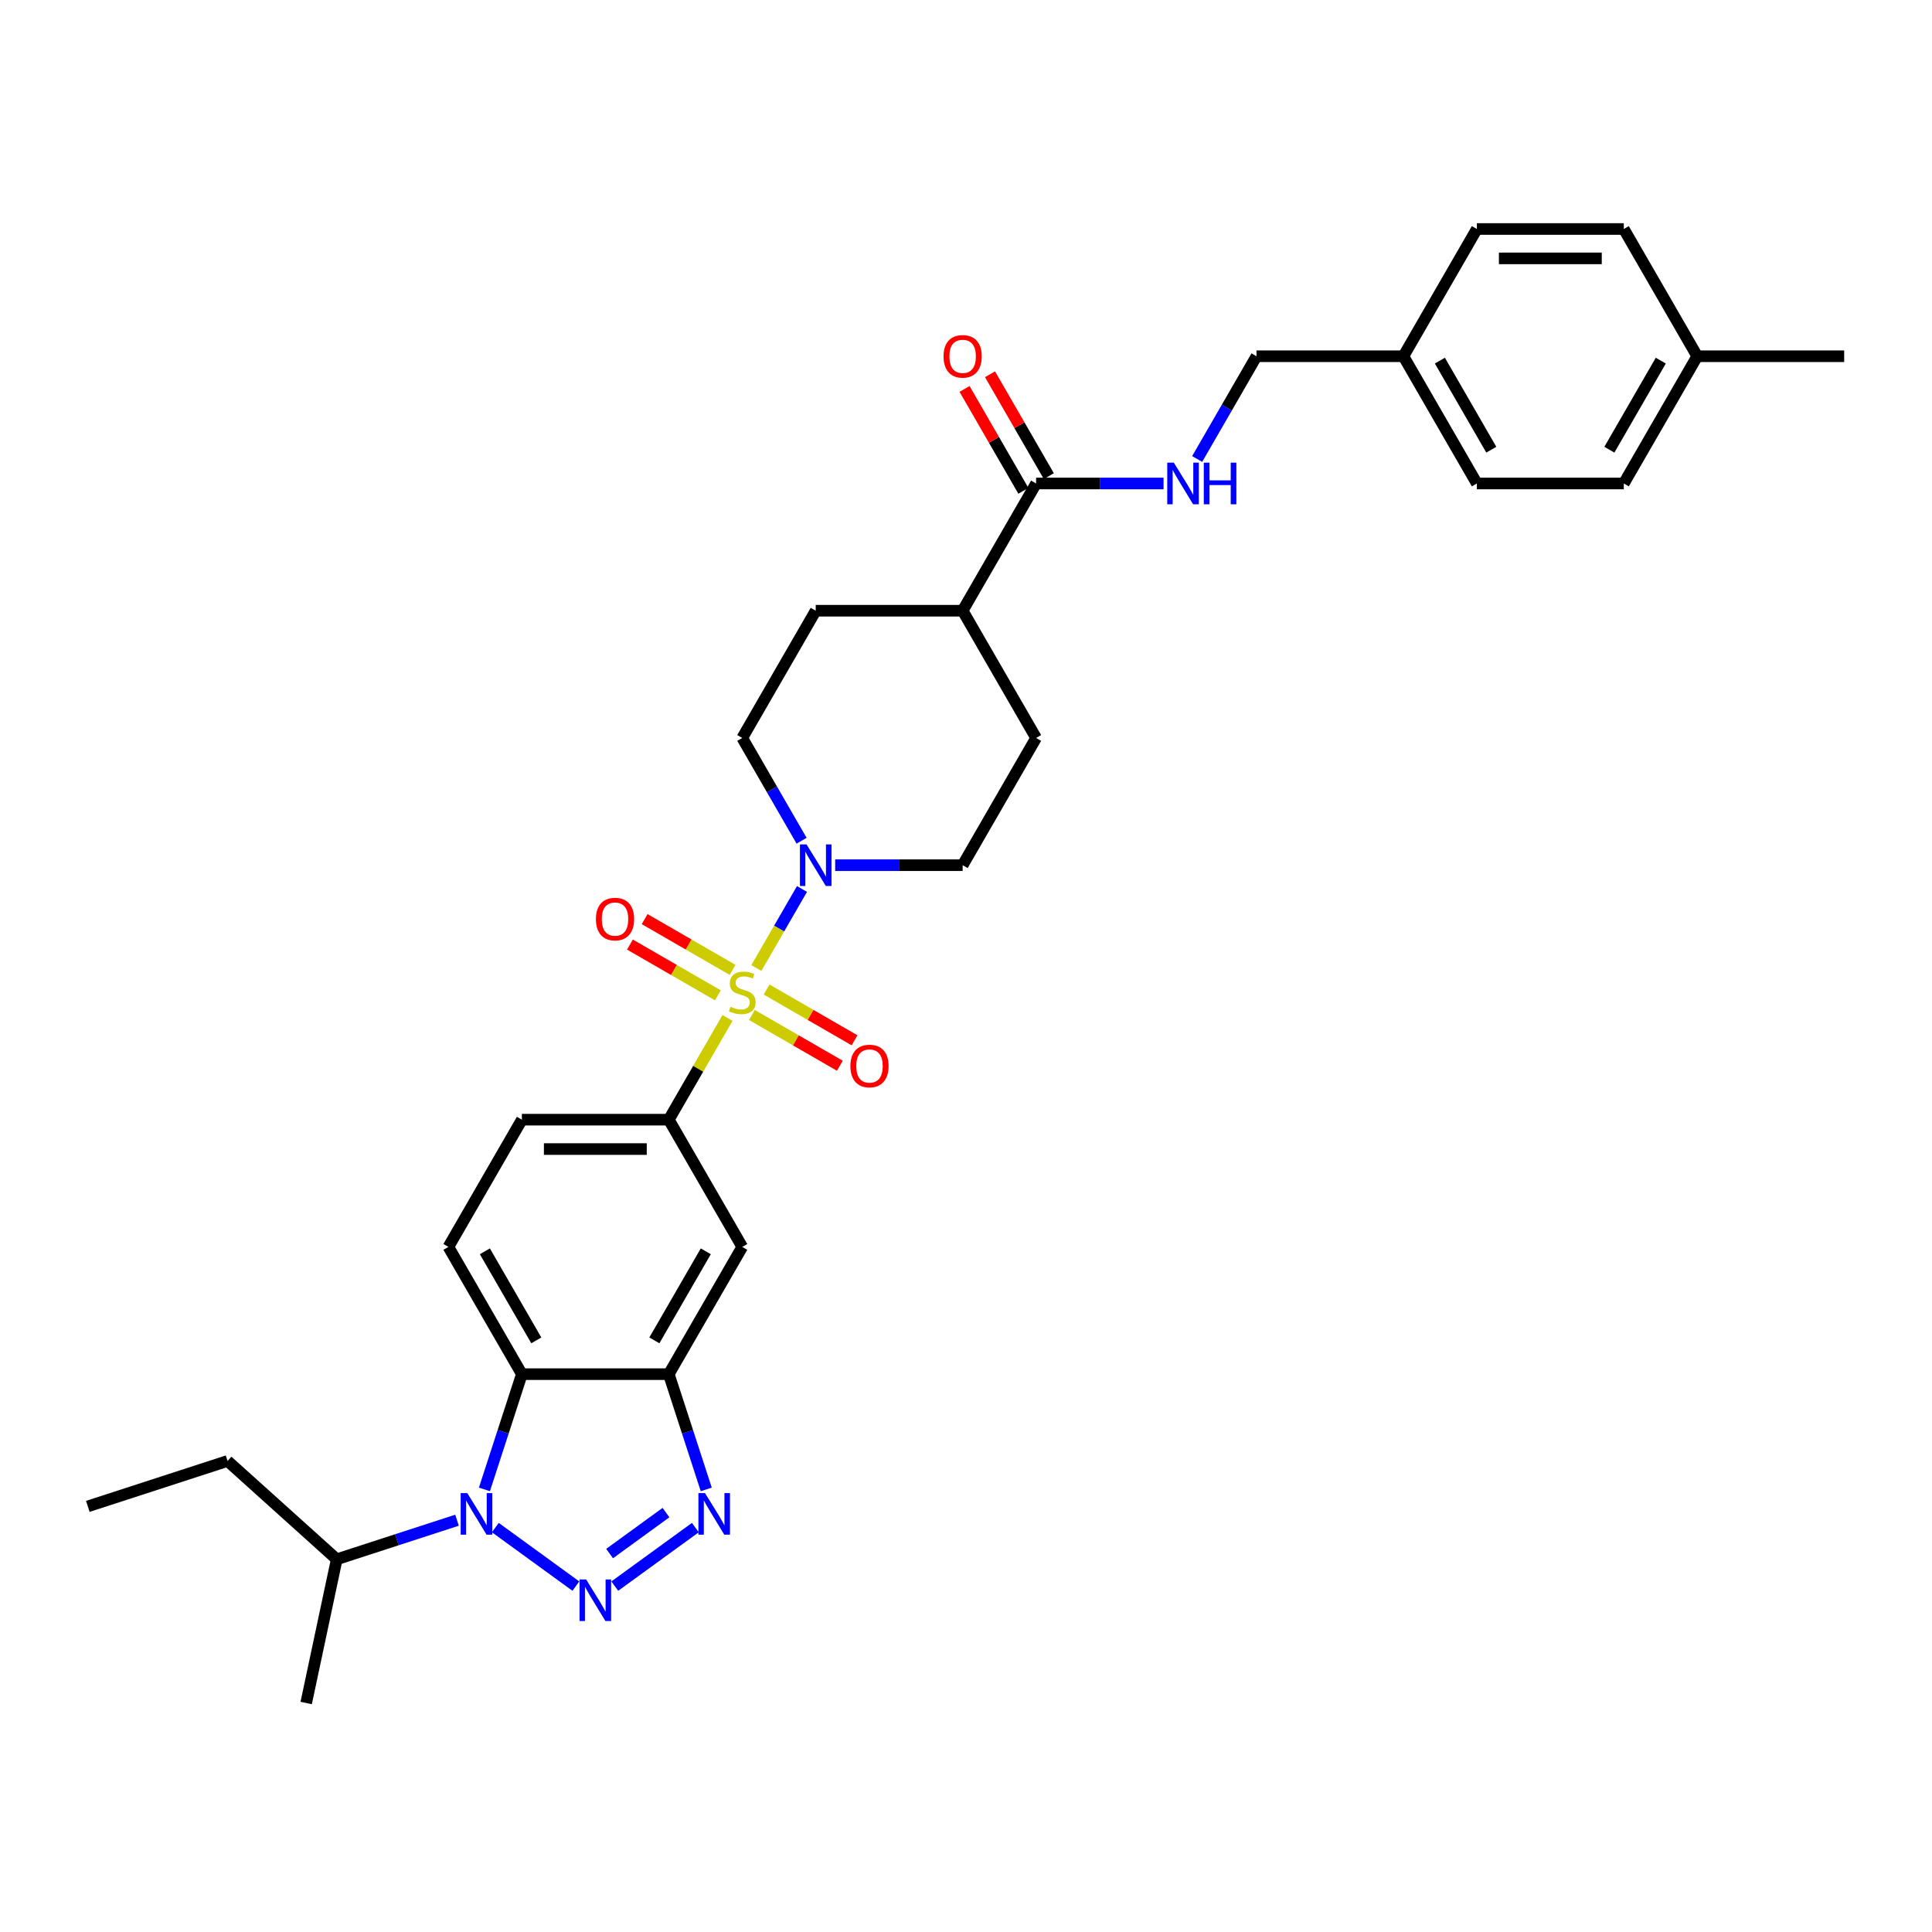 <?xml version='1.0' encoding='iso-8859-1'?>
<svg version='1.1' baseProfile='full'
              xmlns='http://www.w3.org/2000/svg'
                      xmlns:rdkit='http://www.rdkit.org/xml'
                      xmlns:xlink='http://www.w3.org/1999/xlink'
                  xml:space='preserve'
width='1000px' height='1000px' viewBox='0 0 1000 1000'>
<!-- END OF HEADER -->
<rect style='opacity:1.0;fill:#FFFFFF;stroke:none' width='1000' height='1000' x='0' y='0'> </rect>
<path class='bond-5' d='M 391.488,501.044 L 403.299,480.586' style='fill:none;fill-rule:evenodd;stroke:#CCCC00;stroke-width:6px;stroke-linecap:butt;stroke-linejoin:miter;stroke-opacity:1' />
<path class='bond-5' d='M 403.299,480.586 L 415.11,460.129' style='fill:none;fill-rule:evenodd;stroke:#0000FF;stroke-width:6px;stroke-linecap:butt;stroke-linejoin:miter;stroke-opacity:1' />
<path class='bond-6' d='M 376.559,526.9 L 361.363,553.221' style='fill:none;fill-rule:evenodd;stroke:#CCCC00;stroke-width:6px;stroke-linecap:butt;stroke-linejoin:miter;stroke-opacity:1' />
<path class='bond-6' d='M 361.363,553.221 L 346.167,579.542' style='fill:none;fill-rule:evenodd;stroke:#000000;stroke-width:6px;stroke-linecap:butt;stroke-linejoin:miter;stroke-opacity:1' />
<path class='bond-10' d='M 389.194,525.353 L 411.954,538.494' style='fill:none;fill-rule:evenodd;stroke:#CCCC00;stroke-width:6px;stroke-linecap:butt;stroke-linejoin:miter;stroke-opacity:1' />
<path class='bond-10' d='M 411.954,538.494 L 434.714,551.634' style='fill:none;fill-rule:evenodd;stroke:#FF0000;stroke-width:6px;stroke-linecap:butt;stroke-linejoin:miter;stroke-opacity:1' />
<path class='bond-10' d='M 396.799,512.181 L 419.559,525.322' style='fill:none;fill-rule:evenodd;stroke:#CCCC00;stroke-width:6px;stroke-linecap:butt;stroke-linejoin:miter;stroke-opacity:1' />
<path class='bond-10' d='M 419.559,525.322 L 442.319,538.462' style='fill:none;fill-rule:evenodd;stroke:#FF0000;stroke-width:6px;stroke-linecap:butt;stroke-linejoin:miter;stroke-opacity:1' />
<path class='bond-11' d='M 379.186,502.013 L 356.427,488.872' style='fill:none;fill-rule:evenodd;stroke:#CCCC00;stroke-width:6px;stroke-linecap:butt;stroke-linejoin:miter;stroke-opacity:1' />
<path class='bond-11' d='M 356.427,488.872 L 333.667,475.732' style='fill:none;fill-rule:evenodd;stroke:#FF0000;stroke-width:6px;stroke-linecap:butt;stroke-linejoin:miter;stroke-opacity:1' />
<path class='bond-11' d='M 371.582,515.185 L 348.822,502.044' style='fill:none;fill-rule:evenodd;stroke:#CCCC00;stroke-width:6px;stroke-linecap:butt;stroke-linejoin:miter;stroke-opacity:1' />
<path class='bond-11' d='M 348.822,502.044 L 326.062,488.904' style='fill:none;fill-rule:evenodd;stroke:#FF0000;stroke-width:6px;stroke-linecap:butt;stroke-linejoin:miter;stroke-opacity:1' />
<path class='bond-0' d='M 318.212,820.969 L 359.909,790.674' style='fill:none;fill-rule:evenodd;stroke:#0000FF;stroke-width:6px;stroke-linecap:butt;stroke-linejoin:miter;stroke-opacity:1' />
<path class='bond-0' d='M 315.526,804.12 L 344.715,782.914' style='fill:none;fill-rule:evenodd;stroke:#0000FF;stroke-width:6px;stroke-linecap:butt;stroke-linejoin:miter;stroke-opacity:1' />
<path class='bond-34' d='M 298.074,820.969 L 256.377,790.674' style='fill:none;fill-rule:evenodd;stroke:#0000FF;stroke-width:6px;stroke-linecap:butt;stroke-linejoin:miter;stroke-opacity:1' />
<path class='bond-1' d='M 250.736,770.916 L 260.428,741.088' style='fill:none;fill-rule:evenodd;stroke:#0000FF;stroke-width:6px;stroke-linecap:butt;stroke-linejoin:miter;stroke-opacity:1' />
<path class='bond-1' d='M 260.428,741.088 L 270.119,711.26' style='fill:none;fill-rule:evenodd;stroke:#000000;stroke-width:6px;stroke-linecap:butt;stroke-linejoin:miter;stroke-opacity:1' />
<path class='bond-17' d='M 236.551,786.857 L 205.422,796.971' style='fill:none;fill-rule:evenodd;stroke:#0000FF;stroke-width:6px;stroke-linecap:butt;stroke-linejoin:miter;stroke-opacity:1' />
<path class='bond-17' d='M 205.422,796.971 L 174.294,807.085' style='fill:none;fill-rule:evenodd;stroke:#000000;stroke-width:6px;stroke-linecap:butt;stroke-linejoin:miter;stroke-opacity:1' />
<path class='bond-2' d='M 365.55,770.916 L 355.858,741.088' style='fill:none;fill-rule:evenodd;stroke:#0000FF;stroke-width:6px;stroke-linecap:butt;stroke-linejoin:miter;stroke-opacity:1' />
<path class='bond-2' d='M 355.858,741.088 L 346.167,711.26' style='fill:none;fill-rule:evenodd;stroke:#000000;stroke-width:6px;stroke-linecap:butt;stroke-linejoin:miter;stroke-opacity:1' />
<path class='bond-3' d='M 270.119,711.26 L 232.096,645.401' style='fill:none;fill-rule:evenodd;stroke:#000000;stroke-width:6px;stroke-linecap:butt;stroke-linejoin:miter;stroke-opacity:1' />
<path class='bond-3' d='M 277.588,693.776 L 250.971,647.675' style='fill:none;fill-rule:evenodd;stroke:#000000;stroke-width:6px;stroke-linecap:butt;stroke-linejoin:miter;stroke-opacity:1' />
<path class='bond-32' d='M 270.119,711.26 L 346.167,711.26' style='fill:none;fill-rule:evenodd;stroke:#000000;stroke-width:6px;stroke-linecap:butt;stroke-linejoin:miter;stroke-opacity:1' />
<path class='bond-4' d='M 346.167,711.26 L 384.19,645.401' style='fill:none;fill-rule:evenodd;stroke:#000000;stroke-width:6px;stroke-linecap:butt;stroke-linejoin:miter;stroke-opacity:1' />
<path class='bond-4' d='M 338.698,693.776 L 365.315,647.675' style='fill:none;fill-rule:evenodd;stroke:#000000;stroke-width:6px;stroke-linecap:butt;stroke-linejoin:miter;stroke-opacity:1' />
<path class='bond-14' d='M 432.283,447.824 L 465.272,447.824' style='fill:none;fill-rule:evenodd;stroke:#0000FF;stroke-width:6px;stroke-linecap:butt;stroke-linejoin:miter;stroke-opacity:1' />
<path class='bond-14' d='M 465.272,447.824 L 498.261,447.824' style='fill:none;fill-rule:evenodd;stroke:#000000;stroke-width:6px;stroke-linecap:butt;stroke-linejoin:miter;stroke-opacity:1' />
<path class='bond-15' d='M 414.899,435.155 L 399.545,408.56' style='fill:none;fill-rule:evenodd;stroke:#0000FF;stroke-width:6px;stroke-linecap:butt;stroke-linejoin:miter;stroke-opacity:1' />
<path class='bond-15' d='M 399.545,408.56 L 384.19,381.965' style='fill:none;fill-rule:evenodd;stroke:#000000;stroke-width:6px;stroke-linecap:butt;stroke-linejoin:miter;stroke-opacity:1' />
<path class='bond-7' d='M 346.167,579.542 L 384.19,645.401' style='fill:none;fill-rule:evenodd;stroke:#000000;stroke-width:6px;stroke-linecap:butt;stroke-linejoin:miter;stroke-opacity:1' />
<path class='bond-13' d='M 346.167,579.542 L 270.119,579.542' style='fill:none;fill-rule:evenodd;stroke:#000000;stroke-width:6px;stroke-linecap:butt;stroke-linejoin:miter;stroke-opacity:1' />
<path class='bond-13' d='M 334.76,594.751 L 281.526,594.751' style='fill:none;fill-rule:evenodd;stroke:#000000;stroke-width:6px;stroke-linecap:butt;stroke-linejoin:miter;stroke-opacity:1' />
<path class='bond-8' d='M 536.285,250.247 L 498.261,316.106' style='fill:none;fill-rule:evenodd;stroke:#000000;stroke-width:6px;stroke-linecap:butt;stroke-linejoin:miter;stroke-opacity:1' />
<path class='bond-12' d='M 536.285,250.247 L 569.274,250.247' style='fill:none;fill-rule:evenodd;stroke:#000000;stroke-width:6px;stroke-linecap:butt;stroke-linejoin:miter;stroke-opacity:1' />
<path class='bond-12' d='M 569.274,250.247 L 602.264,250.247' style='fill:none;fill-rule:evenodd;stroke:#0000FF;stroke-width:6px;stroke-linecap:butt;stroke-linejoin:miter;stroke-opacity:1' />
<path class='bond-18' d='M 542.871,246.445 L 527.648,220.078' style='fill:none;fill-rule:evenodd;stroke:#000000;stroke-width:6px;stroke-linecap:butt;stroke-linejoin:miter;stroke-opacity:1' />
<path class='bond-18' d='M 527.648,220.078 L 512.425,193.712' style='fill:none;fill-rule:evenodd;stroke:#FF0000;stroke-width:6px;stroke-linecap:butt;stroke-linejoin:miter;stroke-opacity:1' />
<path class='bond-18' d='M 529.699,254.05 L 514.476,227.683' style='fill:none;fill-rule:evenodd;stroke:#000000;stroke-width:6px;stroke-linecap:butt;stroke-linejoin:miter;stroke-opacity:1' />
<path class='bond-18' d='M 514.476,227.683 L 499.254,201.316' style='fill:none;fill-rule:evenodd;stroke:#FF0000;stroke-width:6px;stroke-linecap:butt;stroke-linejoin:miter;stroke-opacity:1' />
<path class='bond-9' d='M 232.096,645.401 L 270.119,579.542' style='fill:none;fill-rule:evenodd;stroke:#000000;stroke-width:6px;stroke-linecap:butt;stroke-linejoin:miter;stroke-opacity:1' />
<path class='bond-21' d='M 619.647,237.578 L 635.002,210.983' style='fill:none;fill-rule:evenodd;stroke:#0000FF;stroke-width:6px;stroke-linecap:butt;stroke-linejoin:miter;stroke-opacity:1' />
<path class='bond-21' d='M 635.002,210.983 L 650.356,184.388' style='fill:none;fill-rule:evenodd;stroke:#000000;stroke-width:6px;stroke-linecap:butt;stroke-linejoin:miter;stroke-opacity:1' />
<path class='bond-19' d='M 498.261,447.824 L 536.285,381.965' style='fill:none;fill-rule:evenodd;stroke:#000000;stroke-width:6px;stroke-linecap:butt;stroke-linejoin:miter;stroke-opacity:1' />
<path class='bond-20' d='M 384.19,381.965 L 422.214,316.106' style='fill:none;fill-rule:evenodd;stroke:#000000;stroke-width:6px;stroke-linecap:butt;stroke-linejoin:miter;stroke-opacity:1' />
<path class='bond-16' d='M 498.261,316.106 L 422.214,316.106' style='fill:none;fill-rule:evenodd;stroke:#000000;stroke-width:6px;stroke-linecap:butt;stroke-linejoin:miter;stroke-opacity:1' />
<path class='bond-33' d='M 498.261,316.106 L 536.285,381.965' style='fill:none;fill-rule:evenodd;stroke:#000000;stroke-width:6px;stroke-linecap:butt;stroke-linejoin:miter;stroke-opacity:1' />
<path class='bond-28' d='M 174.294,807.085 L 117.78,756.199' style='fill:none;fill-rule:evenodd;stroke:#000000;stroke-width:6px;stroke-linecap:butt;stroke-linejoin:miter;stroke-opacity:1' />
<path class='bond-29' d='M 174.294,807.085 L 158.483,881.471' style='fill:none;fill-rule:evenodd;stroke:#000000;stroke-width:6px;stroke-linecap:butt;stroke-linejoin:miter;stroke-opacity:1' />
<path class='bond-22' d='M 650.356,184.388 L 726.403,184.388' style='fill:none;fill-rule:evenodd;stroke:#000000;stroke-width:6px;stroke-linecap:butt;stroke-linejoin:miter;stroke-opacity:1' />
<path class='bond-24' d='M 726.403,184.388 L 764.427,118.529' style='fill:none;fill-rule:evenodd;stroke:#000000;stroke-width:6px;stroke-linecap:butt;stroke-linejoin:miter;stroke-opacity:1' />
<path class='bond-25' d='M 726.403,184.388 L 764.427,250.247' style='fill:none;fill-rule:evenodd;stroke:#000000;stroke-width:6px;stroke-linecap:butt;stroke-linejoin:miter;stroke-opacity:1' />
<path class='bond-25' d='M 745.279,186.662 L 771.895,232.764' style='fill:none;fill-rule:evenodd;stroke:#000000;stroke-width:6px;stroke-linecap:butt;stroke-linejoin:miter;stroke-opacity:1' />
<path class='bond-23' d='M 878.498,184.388 L 840.474,250.247' style='fill:none;fill-rule:evenodd;stroke:#000000;stroke-width:6px;stroke-linecap:butt;stroke-linejoin:miter;stroke-opacity:1' />
<path class='bond-23' d='M 859.623,186.662 L 833.006,232.764' style='fill:none;fill-rule:evenodd;stroke:#000000;stroke-width:6px;stroke-linecap:butt;stroke-linejoin:miter;stroke-opacity:1' />
<path class='bond-30' d='M 878.498,184.388 L 954.545,184.388' style='fill:none;fill-rule:evenodd;stroke:#000000;stroke-width:6px;stroke-linecap:butt;stroke-linejoin:miter;stroke-opacity:1' />
<path class='bond-35' d='M 878.498,184.388 L 840.474,118.529' style='fill:none;fill-rule:evenodd;stroke:#000000;stroke-width:6px;stroke-linecap:butt;stroke-linejoin:miter;stroke-opacity:1' />
<path class='bond-26' d='M 764.427,118.529 L 840.474,118.529' style='fill:none;fill-rule:evenodd;stroke:#000000;stroke-width:6px;stroke-linecap:butt;stroke-linejoin:miter;stroke-opacity:1' />
<path class='bond-26' d='M 775.834,133.739 L 829.067,133.739' style='fill:none;fill-rule:evenodd;stroke:#000000;stroke-width:6px;stroke-linecap:butt;stroke-linejoin:miter;stroke-opacity:1' />
<path class='bond-27' d='M 764.427,250.247 L 840.474,250.247' style='fill:none;fill-rule:evenodd;stroke:#000000;stroke-width:6px;stroke-linecap:butt;stroke-linejoin:miter;stroke-opacity:1' />
<path class='bond-31' d='M 117.78,756.199 L 45.455,779.699' style='fill:none;fill-rule:evenodd;stroke:#000000;stroke-width:6px;stroke-linecap:butt;stroke-linejoin:miter;stroke-opacity:1' />
<path  class='atom-0' d='M 378.107 521.075
Q 378.35 521.166, 379.354 521.592
Q 380.358 522.018, 381.453 522.292
Q 382.578 522.535, 383.673 522.535
Q 385.711 522.535, 386.898 521.562
Q 388.084 520.558, 388.084 518.824
Q 388.084 517.637, 387.476 516.907
Q 386.898 516.177, 385.985 515.782
Q 385.072 515.386, 383.552 514.93
Q 381.635 514.352, 380.479 513.805
Q 379.354 513.257, 378.532 512.101
Q 377.742 510.945, 377.742 508.998
Q 377.742 506.291, 379.567 504.618
Q 381.422 502.945, 385.072 502.945
Q 387.567 502.945, 390.396 504.131
L 389.696 506.474
Q 387.111 505.409, 385.164 505.409
Q 383.065 505.409, 381.909 506.291
Q 380.753 507.143, 380.783 508.633
Q 380.783 509.789, 381.361 510.489
Q 381.97 511.189, 382.821 511.584
Q 383.704 511.98, 385.164 512.436
Q 387.111 513.044, 388.266 513.653
Q 389.422 514.261, 390.244 515.508
Q 391.095 516.725, 391.095 518.824
Q 391.095 521.805, 389.088 523.417
Q 387.111 524.999, 383.795 524.999
Q 381.878 524.999, 380.418 524.573
Q 378.989 524.178, 377.285 523.478
L 378.107 521.075
' fill='#CCCC00'/>
<path  class='atom-1' d='M 303.382 817.516
L 310.44 828.923
Q 311.139 830.049, 312.265 832.087
Q 313.39 834.125, 313.451 834.247
L 313.451 817.516
L 316.31 817.516
L 316.31 839.053
L 313.36 839.053
L 305.786 826.581
Q 304.903 825.121, 303.96 823.448
Q 303.048 821.775, 302.774 821.258
L 302.774 839.053
L 299.976 839.053
L 299.976 817.516
L 303.382 817.516
' fill='#0000FF'/>
<path  class='atom-2' d='M 241.859 772.817
L 248.916 784.224
Q 249.616 785.349, 250.741 787.388
Q 251.867 789.426, 251.927 789.547
L 251.927 772.817
L 254.787 772.817
L 254.787 794.353
L 251.836 794.353
L 244.262 781.882
Q 243.38 780.422, 242.437 778.749
Q 241.524 777.075, 241.25 776.558
L 241.25 794.353
L 238.452 794.353
L 238.452 772.817
L 241.859 772.817
' fill='#0000FF'/>
<path  class='atom-3' d='M 364.906 772.817
L 371.963 784.224
Q 372.663 785.349, 373.788 787.388
Q 374.914 789.426, 374.975 789.547
L 374.975 772.817
L 377.834 772.817
L 377.834 794.353
L 374.883 794.353
L 367.309 781.882
Q 366.427 780.422, 365.484 778.749
Q 364.571 777.075, 364.298 776.558
L 364.298 794.353
L 361.499 794.353
L 361.499 772.817
L 364.906 772.817
' fill='#0000FF'/>
<path  class='atom-6' d='M 417.453 437.056
L 424.511 448.463
Q 425.21 449.588, 426.336 451.626
Q 427.461 453.665, 427.522 453.786
L 427.522 437.056
L 430.381 437.056
L 430.381 458.592
L 427.431 458.592
L 419.857 446.121
Q 418.974 444.661, 418.031 442.987
Q 417.119 441.314, 416.845 440.797
L 416.845 458.592
L 414.047 458.592
L 414.047 437.056
L 417.453 437.056
' fill='#0000FF'/>
<path  class='atom-11' d='M 440.163 551.768
Q 440.163 546.596, 442.718 543.707
Q 445.274 540.817, 450.049 540.817
Q 454.825 540.817, 457.38 543.707
Q 459.935 546.596, 459.935 551.768
Q 459.935 557, 457.35 559.981
Q 454.764 562.931, 450.049 562.931
Q 445.304 562.931, 442.718 559.981
Q 440.163 557.03, 440.163 551.768
M 450.049 560.498
Q 453.335 560.498, 455.099 558.308
Q 456.894 556.087, 456.894 551.768
Q 456.894 547.539, 455.099 545.41
Q 453.335 543.25, 450.049 543.25
Q 446.764 543.25, 444.969 545.38
Q 443.205 547.509, 443.205 551.768
Q 443.205 556.117, 444.969 558.308
Q 446.764 560.498, 450.049 560.498
' fill='#FF0000'/>
<path  class='atom-12' d='M 308.445 475.72
Q 308.445 470.549, 311 467.659
Q 313.556 464.769, 318.331 464.769
Q 323.107 464.769, 325.662 467.659
Q 328.218 470.549, 328.218 475.72
Q 328.218 480.952, 325.632 483.933
Q 323.046 486.884, 318.331 486.884
Q 313.586 486.884, 311 483.933
Q 308.445 480.983, 308.445 475.72
M 318.331 484.45
Q 321.617 484.45, 323.381 482.26
Q 325.176 480.04, 325.176 475.72
Q 325.176 471.492, 323.381 469.363
Q 321.617 467.203, 318.331 467.203
Q 315.046 467.203, 313.251 469.332
Q 311.487 471.462, 311.487 475.72
Q 311.487 480.07, 313.251 482.26
Q 315.046 484.45, 318.331 484.45
' fill='#FF0000'/>
<path  class='atom-13' d='M 607.572 239.479
L 614.629 250.886
Q 615.329 252.012, 616.454 254.05
Q 617.58 256.088, 617.64 256.209
L 617.64 239.479
L 620.5 239.479
L 620.5 261.016
L 617.549 261.016
L 609.975 248.544
Q 609.093 247.084, 608.15 245.411
Q 607.237 243.738, 606.963 243.22
L 606.963 261.016
L 604.165 261.016
L 604.165 239.479
L 607.572 239.479
' fill='#0000FF'/>
<path  class='atom-13' d='M 623.085 239.479
L 626.006 239.479
L 626.006 248.635
L 637.017 248.635
L 637.017 239.479
L 639.938 239.479
L 639.938 261.016
L 637.017 261.016
L 637.017 251.069
L 626.006 251.069
L 626.006 261.016
L 623.085 261.016
L 623.085 239.479
' fill='#0000FF'/>
<path  class='atom-19' d='M 488.375 184.449
Q 488.375 179.278, 490.93 176.388
Q 493.486 173.498, 498.261 173.498
Q 503.037 173.498, 505.592 176.388
Q 508.148 179.278, 508.148 184.449
Q 508.148 189.681, 505.562 192.662
Q 502.976 195.613, 498.261 195.613
Q 493.516 195.613, 490.93 192.662
Q 488.375 189.712, 488.375 184.449
M 498.261 193.179
Q 501.547 193.179, 503.311 190.989
Q 505.106 188.769, 505.106 184.449
Q 505.106 180.221, 503.311 178.092
Q 501.547 175.932, 498.261 175.932
Q 494.976 175.932, 493.181 178.061
Q 491.417 180.191, 491.417 184.449
Q 491.417 188.799, 493.181 190.989
Q 494.976 193.179, 498.261 193.179
' fill='#FF0000'/>
</svg>
